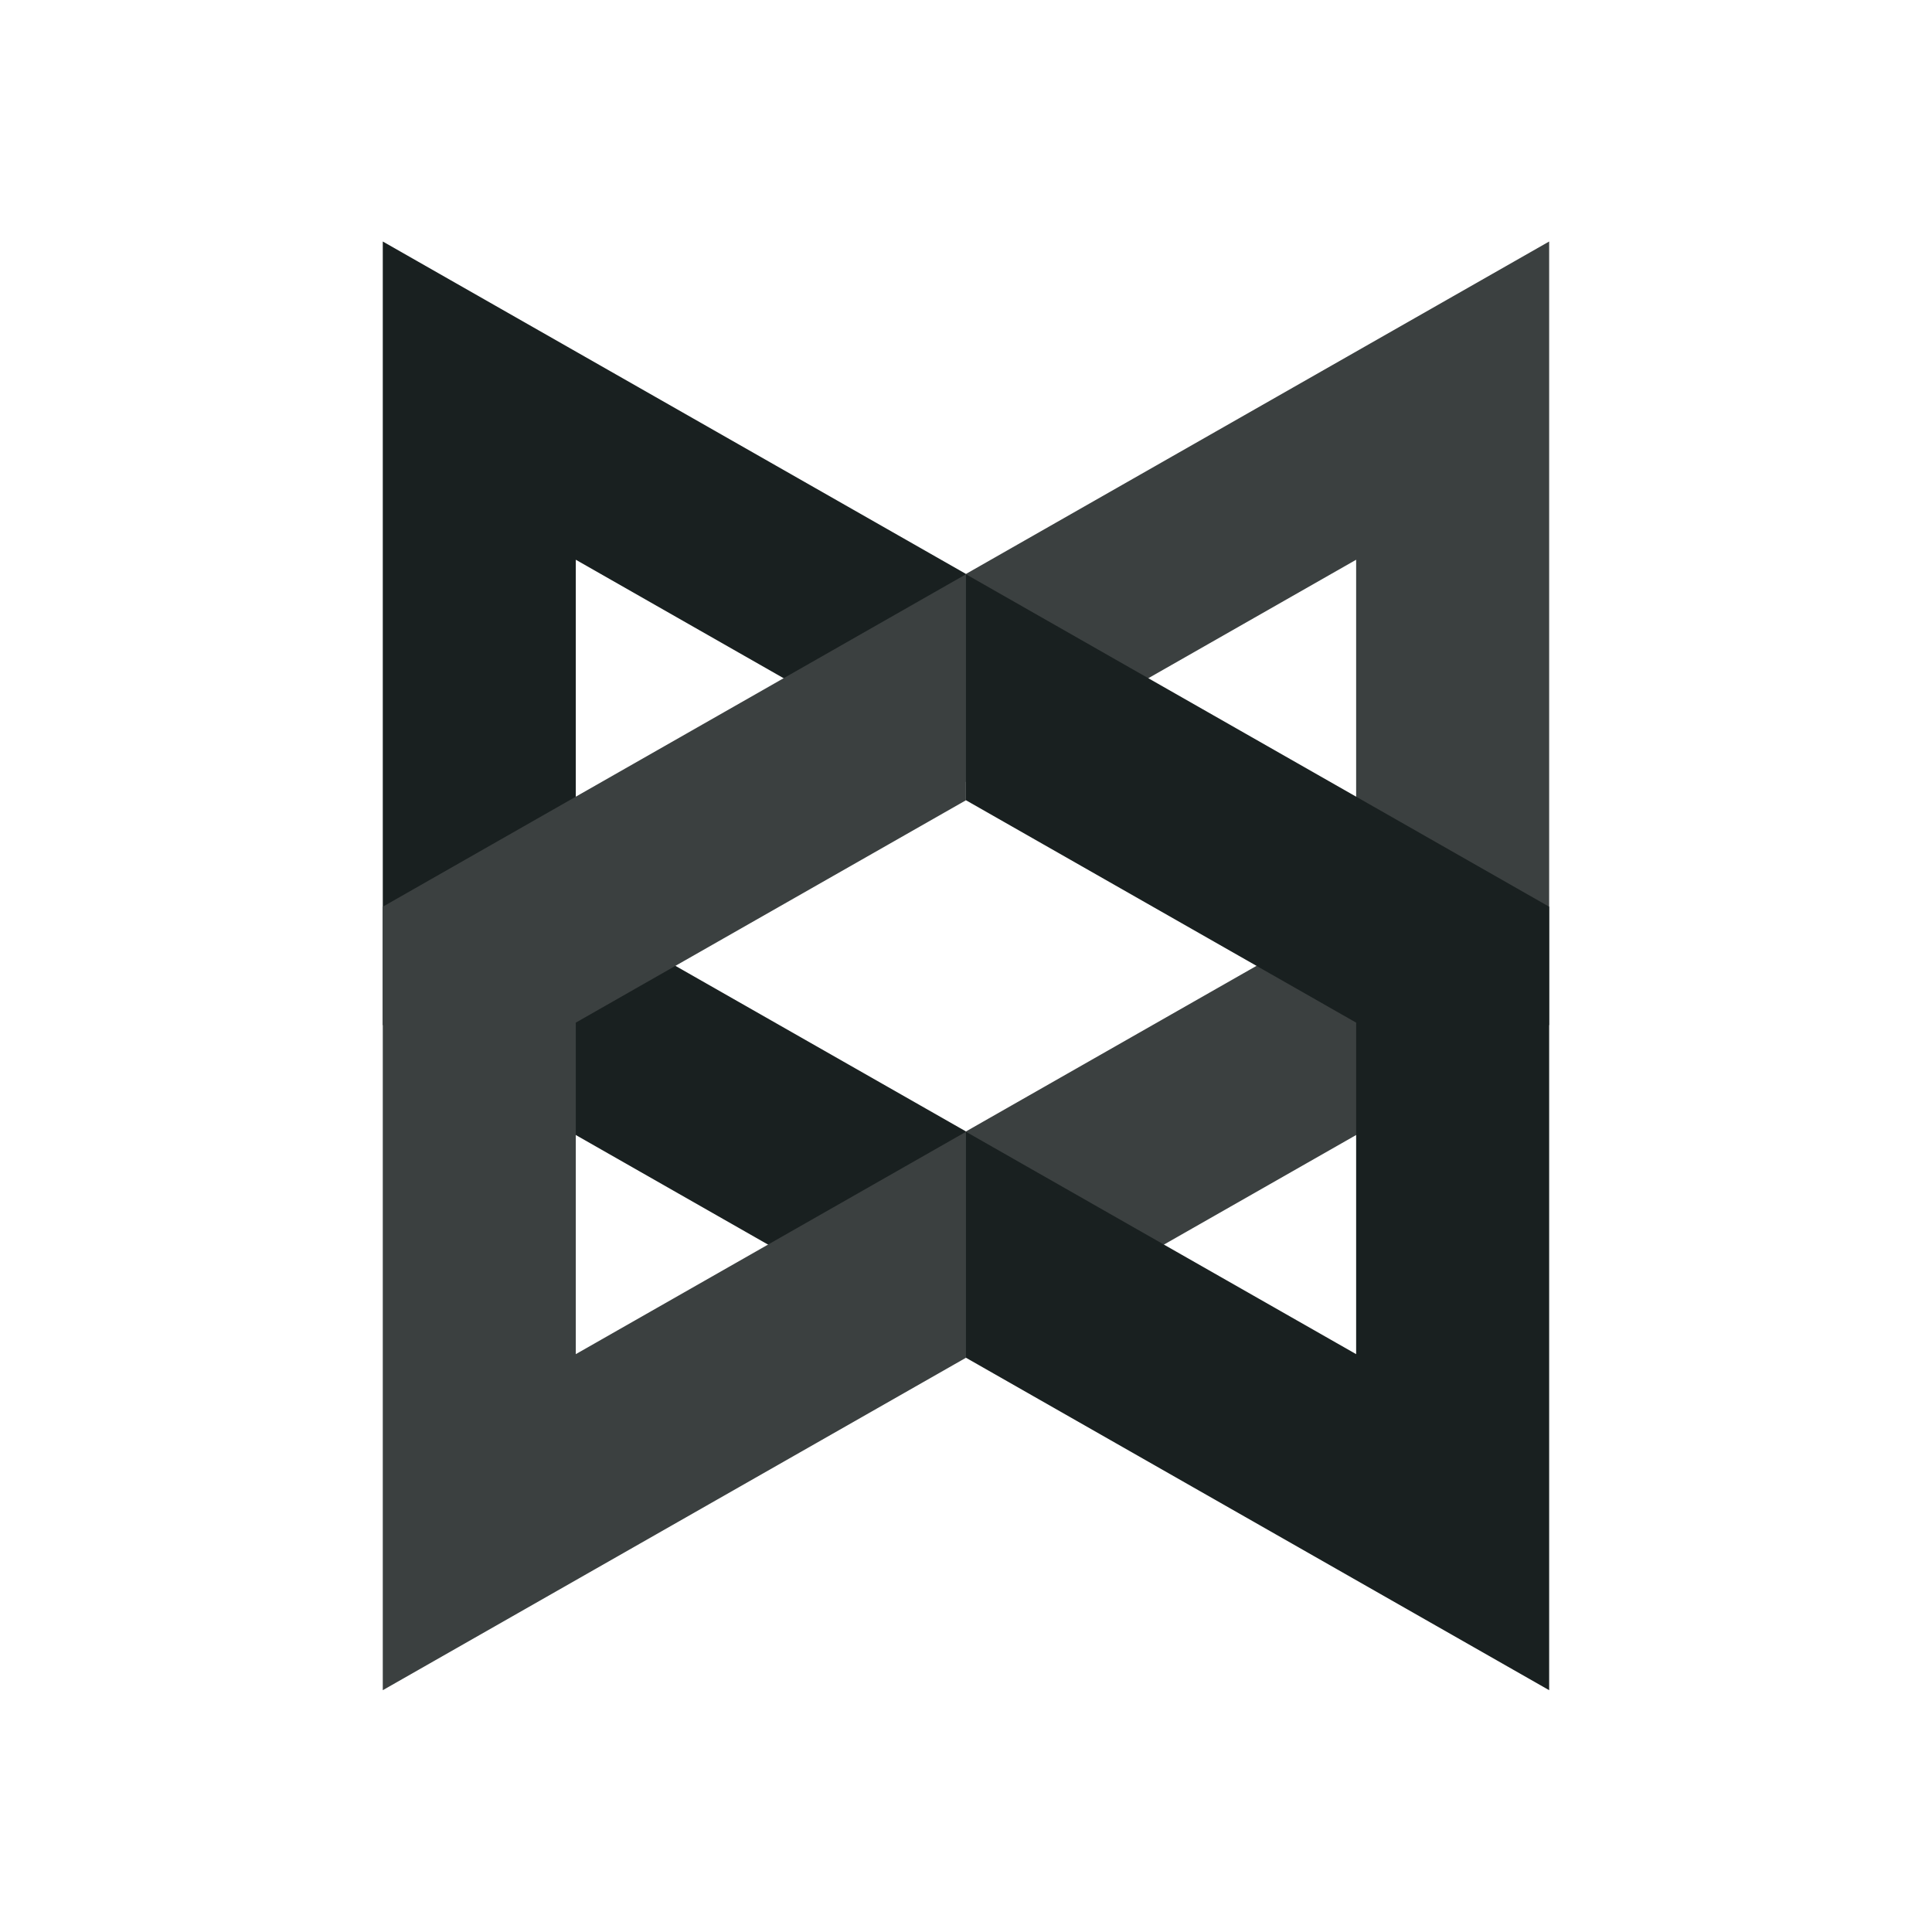 <svg width="32" height="32" viewBox="0 0 32 32" fill="none" xmlns="http://www.w3.org/2000/svg">
<path d="M6.34 4V16.977L15.999 22.483V18.74L9.537 15.057V9.271L15.999 12.955V9.506L6.34 4Z" fill="#192020"/>
<path d="M25.659 4V16.977L16 22.483V18.74L22.462 15.057V9.271L16 12.955V9.506L25.659 4Z" fill="#3B4040"/>
<path d="M6.34 27.995V15.018L15.999 9.512V13.255L9.537 16.938V22.429L15.999 18.746V22.489L6.34 27.995Z" fill="#3B4040"/>
<path d="M25.659 27.995V15.018L16 9.512V13.255L22.462 16.938V22.429L16 18.746V22.489L25.659 27.995Z" fill="#192020"/>
</svg>

